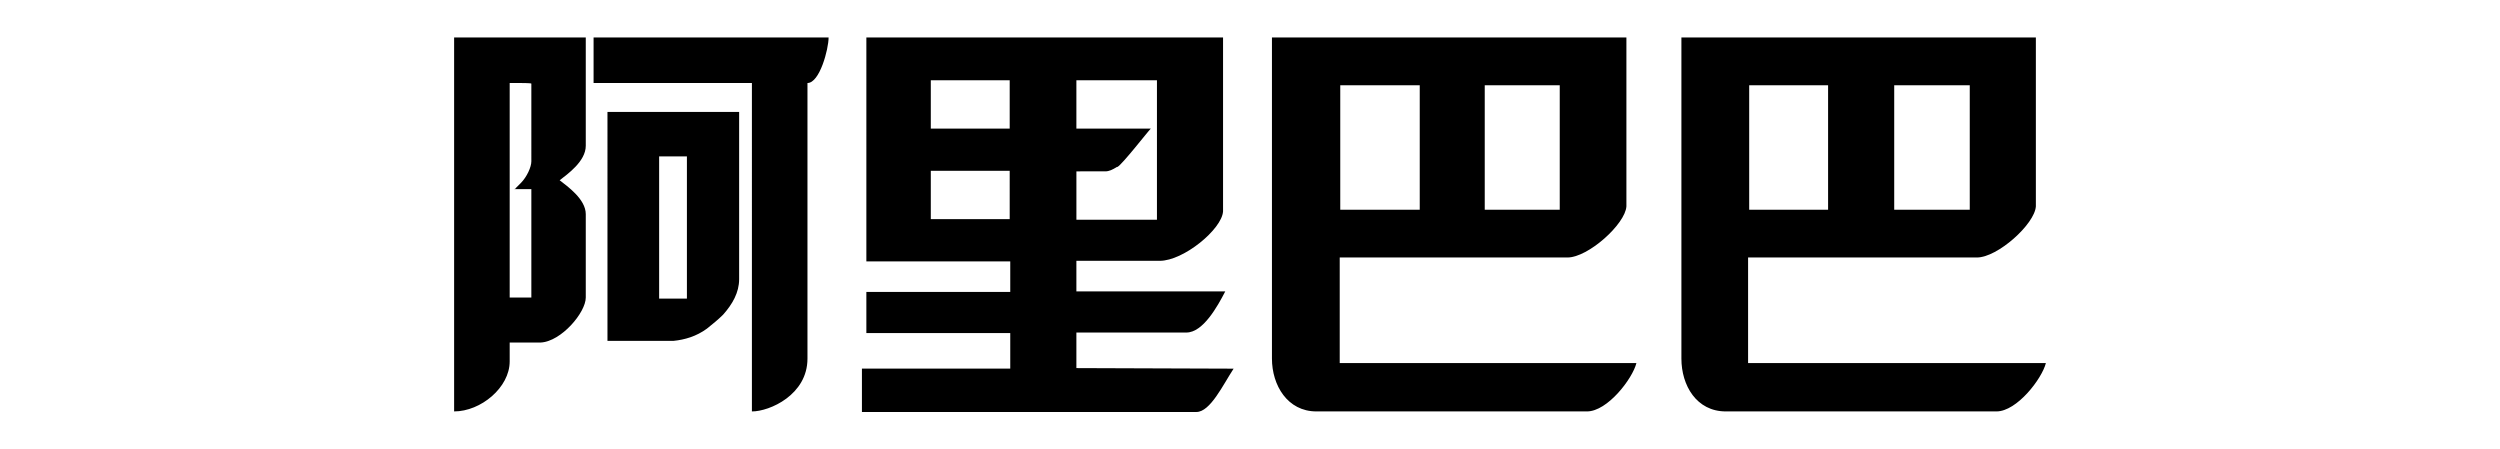 <svg fill="currentColor" fill-rule="evenodd" height="1em" style="flex:none;line-height:1" viewBox="0 0 89 24" xmlns="http://www.w3.org/2000/svg"><title>Alibaba</title><path d="M17.22 5.976v8.932c0 .712-.356 1.335-.86 1.9-.268.266-.564.504-.86.741-.565.415-1.188.593-1.781.653h-3.53V5.976H17.218zM12.948 8.35v7.597h1.483V8.35h-1.483zM9.03 2v5.786c0 .831-.979 1.514-1.394 1.84.415.327 1.394 1.009 1.394 1.81v4.451c0 .801-1.305 2.344-2.403 2.404H4.967V19.3c0 1.394-1.543 2.67-2.967 2.67V2h7.031zM4.967 4.433v11.454h1.157v-5.786h-.95c.03 0 .06 0 .09-.03.03 0 .03 0 .03-.03l.237-.237.03-.03c.326-.326.563-.86.563-1.157V4.463c-.03-.03-.564-.03-.564-.03h-.593zM21.997 2c0 .623-.475 2.433-1.128 2.433v14.718c0 1.93-2.017 2.82-2.967 2.82V4.432H9.447V2h12.55zm19.64 20h-17.86v-2.315h7.921v-1.899h-7.684v-2.195h7.684v-1.633h-7.684V2h19.047v9.288c-.06.95-2.106 2.64-3.382 2.64h-4.45v1.633h7.95c-.415.801-1.186 2.196-2.076 2.196h-5.874v1.899l8.396.03c-.564.86-1.246 2.314-1.988 2.314zm-6.408-10.267h4.302V4.285h-4.302v2.581h3.975c-.178.179-1.513 1.9-1.78 2.048h-.03c-.237.148-.415.237-.623.237H35.23v2.582zm-3.56-2.611h-4.214v2.581h4.213V9.122zm0-4.837h-4.214v2.581h4.213V4.285zM62.493 21.97H48.045c-1.542 0-2.373-1.394-2.373-2.819V2H64.6v9.02c-.059.95-2.047 2.73-3.145 2.73H49.291v5.639h15.843c-.207.83-1.542 2.581-2.64 2.581zM61.04 11.2V4.552h-4.005v6.647h4.005zm-7.476 0V4.552H49.32v6.647h4.243zM84.36 21.97H69.91c-1.572 0-2.373-1.394-2.373-2.819V2h18.928v9.02c-.06.95-2.047 2.73-3.145 2.73H71.098v5.639H87c-.208.83-1.543 2.581-2.64 2.581zM82.935 11.2V4.552h-4.034v6.647h4.034zm-7.565 0V4.552h-4.213v6.647h4.213z"></path></svg>